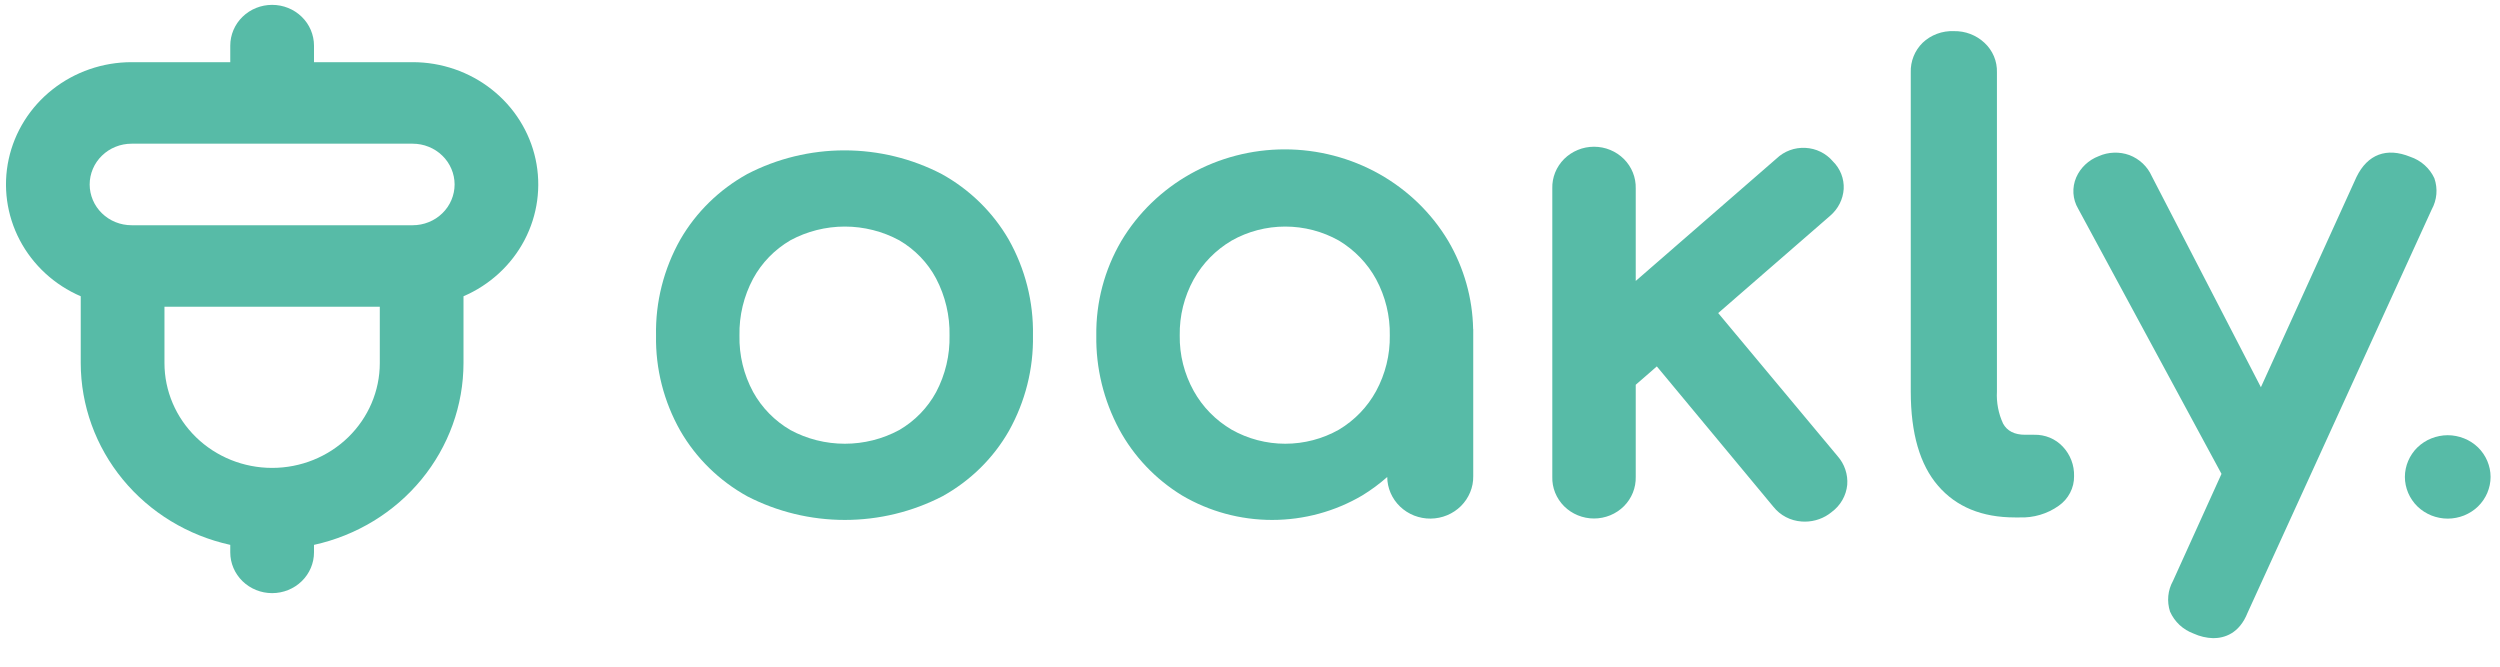 <svg width="75" height="20" viewBox="0 0 75 20" fill="none" xmlns="http://www.w3.org/2000/svg">
<g clip-path="url(#clip0_1301_20486)">
<path d="M28.253 5.222C27.355 4.755 26.353 4.511 25.335 4.511C24.317 4.511 23.315 4.755 22.416 5.222C21.577 5.687 20.883 6.366 20.41 7.185C19.913 8.066 19.661 9.059 19.681 10.064C19.663 11.063 19.914 12.049 20.41 12.924C20.883 13.744 21.577 14.423 22.416 14.888C23.318 15.354 24.323 15.598 25.345 15.598C26.366 15.598 27.371 15.354 28.273 14.888C29.111 14.424 29.803 13.744 30.27 12.923C30.759 12.046 31.007 11.062 30.989 10.064C31.008 9.059 30.757 8.067 30.26 7.185C29.786 6.366 29.093 5.687 28.253 5.222V5.222ZM28.084 11.763C27.829 12.233 27.447 12.627 26.979 12.9C26.479 13.171 25.916 13.312 25.345 13.312C24.773 13.312 24.21 13.171 23.71 12.9C23.24 12.625 22.854 12.231 22.594 11.76C22.312 11.238 22.171 10.654 22.184 10.064C22.172 9.471 22.313 8.884 22.595 8.357C22.853 7.883 23.238 7.487 23.71 7.21C24.21 6.939 24.773 6.797 25.345 6.797C25.916 6.797 26.479 6.939 26.979 7.21C27.449 7.485 27.831 7.881 28.083 8.355C28.36 8.884 28.498 9.471 28.486 10.064C28.499 10.654 28.361 11.238 28.084 11.763V11.763Z" fill="#57BBA7"/>
<path d="M43.448 7.23C42.949 6.394 42.233 5.7 41.373 5.217C40.512 4.735 39.536 4.481 38.543 4.481C37.55 4.481 36.575 4.735 35.714 5.217C34.853 5.7 34.138 6.394 33.639 7.23C33.134 8.093 32.876 9.071 32.889 10.064C32.874 11.043 33.11 12.011 33.576 12.88C34.014 13.69 34.663 14.374 35.459 14.862C36.275 15.344 37.21 15.598 38.164 15.598C39.118 15.598 40.054 15.344 40.87 14.862C41.135 14.7 41.385 14.515 41.617 14.31C41.618 14.475 41.653 14.639 41.719 14.791C41.785 14.943 41.881 15.081 42.002 15.197C42.123 15.313 42.267 15.405 42.424 15.467C42.582 15.528 42.75 15.56 42.92 15.558C43.09 15.556 43.258 15.522 43.414 15.457C43.57 15.392 43.712 15.298 43.83 15.18C43.949 15.061 44.042 14.921 44.105 14.768C44.169 14.614 44.2 14.45 44.197 14.285V9.873L44.194 9.871C44.177 8.944 43.92 8.036 43.448 7.23ZM41.283 11.733C41.024 12.209 40.638 12.609 40.166 12.891C39.677 13.167 39.122 13.312 38.557 13.312C37.992 13.312 37.437 13.166 36.949 12.89C36.471 12.609 36.078 12.209 35.812 11.73C35.528 11.219 35.383 10.645 35.392 10.064C35.382 9.476 35.526 8.896 35.812 8.378C36.079 7.901 36.471 7.5 36.949 7.218C37.437 6.942 37.992 6.797 38.557 6.797C39.122 6.797 39.677 6.942 40.166 7.217C40.637 7.5 41.023 7.9 41.283 8.376C41.563 8.896 41.705 9.477 41.694 10.064C41.703 10.645 41.562 11.219 41.283 11.733V11.733Z" fill="#57BBA7"/>
<path d="M51.546 9.392L54.905 6.473C55.023 6.372 55.12 6.249 55.19 6.111C55.26 5.973 55.301 5.823 55.311 5.67C55.319 5.517 55.294 5.364 55.238 5.221C55.182 5.078 55.096 4.948 54.985 4.839C54.884 4.72 54.758 4.622 54.616 4.553C54.474 4.483 54.319 4.444 54.16 4.436C54.001 4.428 53.842 4.452 53.694 4.507C53.545 4.562 53.41 4.647 53.297 4.755L49.072 8.428V5.653C49.076 5.49 49.047 5.328 48.986 5.177C48.925 5.025 48.834 4.887 48.717 4.77C48.6 4.654 48.461 4.561 48.307 4.498C48.153 4.434 47.987 4.402 47.82 4.402C47.653 4.402 47.488 4.434 47.334 4.498C47.18 4.561 47.04 4.654 46.923 4.77C46.807 4.887 46.715 5.025 46.654 5.177C46.594 5.328 46.564 5.49 46.569 5.653V14.304C46.564 14.467 46.593 14.629 46.654 14.78C46.715 14.932 46.807 15.07 46.923 15.187C47.04 15.303 47.179 15.396 47.334 15.459C47.488 15.522 47.653 15.555 47.82 15.555C47.987 15.555 48.153 15.522 48.307 15.459C48.461 15.396 48.6 15.303 48.717 15.187C48.834 15.07 48.925 14.932 48.986 14.78C49.047 14.629 49.076 14.467 49.072 14.304V11.543L49.705 10.992L53.205 15.207C53.306 15.333 53.433 15.438 53.578 15.513C53.723 15.589 53.883 15.634 54.047 15.645C54.081 15.647 54.114 15.649 54.148 15.649C54.441 15.648 54.724 15.547 54.948 15.363L54.95 15.361C55.081 15.264 55.191 15.142 55.271 15.001C55.352 14.861 55.401 14.705 55.417 14.545C55.429 14.39 55.41 14.235 55.36 14.087C55.311 13.939 55.232 13.803 55.128 13.685L51.546 9.392Z" fill="#57BBA7"/>
<path d="M73.031 5.348C72.962 5.198 72.862 5.064 72.738 4.953C72.614 4.842 72.467 4.757 72.308 4.704C71.599 4.415 71.028 4.627 70.695 5.309L67.827 11.617L64.552 5.283C64.424 4.995 64.183 4.768 63.883 4.653C63.735 4.599 63.577 4.574 63.418 4.58C63.26 4.585 63.105 4.621 62.961 4.685C62.81 4.742 62.674 4.828 62.558 4.937C62.442 5.047 62.35 5.177 62.287 5.321C62.222 5.472 62.193 5.636 62.203 5.799C62.213 5.962 62.262 6.121 62.346 6.263L66.645 14.216L65.191 17.425C65.113 17.565 65.064 17.719 65.049 17.878C65.034 18.036 65.052 18.196 65.101 18.348C65.168 18.499 65.265 18.635 65.386 18.749C65.508 18.862 65.653 18.95 65.81 19.008C65.994 19.092 66.193 19.139 66.395 19.145C66.728 19.145 67.178 19.011 67.426 18.386L72.951 6.285C73.029 6.143 73.077 5.986 73.091 5.825C73.105 5.663 73.084 5.501 73.031 5.348V5.348Z" fill="#57BBA7"/>
<path d="M74.692 14.062C74.675 13.982 74.65 13.904 74.619 13.829C74.587 13.753 74.547 13.681 74.501 13.613C74.454 13.544 74.4 13.48 74.341 13.422C74.281 13.364 74.216 13.312 74.146 13.267C74.076 13.221 74.001 13.183 73.923 13.152C73.846 13.121 73.765 13.097 73.683 13.081C73.517 13.048 73.347 13.048 73.181 13.081C73.099 13.097 73.018 13.121 72.941 13.152C72.862 13.183 72.788 13.221 72.718 13.267C72.648 13.312 72.583 13.364 72.523 13.422C72.463 13.48 72.409 13.544 72.363 13.613C72.317 13.681 72.277 13.753 72.245 13.829C72.213 13.904 72.189 13.982 72.172 14.062C72.138 14.224 72.138 14.391 72.172 14.553C72.189 14.633 72.213 14.711 72.245 14.787C72.277 14.862 72.317 14.934 72.363 15.002C72.409 15.071 72.463 15.135 72.523 15.193C72.583 15.251 72.648 15.303 72.718 15.348C72.788 15.393 72.863 15.432 72.941 15.464C73.018 15.495 73.099 15.518 73.181 15.534C73.347 15.567 73.517 15.567 73.683 15.534C73.765 15.518 73.846 15.495 73.923 15.464C74.001 15.432 74.076 15.393 74.146 15.348C74.216 15.303 74.281 15.251 74.341 15.193C74.4 15.135 74.454 15.071 74.501 15.002C74.547 14.934 74.587 14.862 74.619 14.787C74.65 14.711 74.675 14.633 74.692 14.553C74.726 14.391 74.726 14.224 74.692 14.062V14.062Z" fill="#57BBA7"/>
<path d="M12.38 1.865H9.42V1.369C9.42 1.208 9.387 1.049 9.324 0.9C9.261 0.752 9.169 0.617 9.052 0.504C8.935 0.39 8.797 0.3 8.645 0.239C8.492 0.177 8.329 0.146 8.164 0.146C7.999 0.146 7.836 0.177 7.683 0.239C7.531 0.3 7.393 0.39 7.276 0.504C7.159 0.617 7.067 0.752 7.004 0.9C6.941 1.049 6.908 1.208 6.908 1.369V1.865H3.948C3.084 1.865 2.246 2.154 1.575 2.684C0.904 3.213 0.44 3.951 0.261 4.774C0.082 5.597 0.2 6.455 0.593 7.204C0.987 7.953 1.632 8.548 2.422 8.888V10.892C2.424 12.162 2.869 13.393 3.684 14.384C4.499 15.375 5.636 16.067 6.908 16.346V16.571C6.908 16.895 7.04 17.206 7.276 17.436C7.511 17.665 7.831 17.794 8.164 17.794C8.497 17.794 8.817 17.665 9.052 17.436C9.288 17.206 9.42 16.895 9.42 16.571V16.346C10.692 16.067 11.829 15.375 12.644 14.384C13.459 13.393 13.904 12.162 13.905 10.892V8.888C14.695 8.548 15.341 7.953 15.735 7.204C16.128 6.455 16.245 5.597 16.067 4.774C15.888 3.951 15.424 3.213 14.753 2.684C14.082 2.154 13.244 1.865 12.38 1.865ZM11.394 10.892C11.394 11.726 11.053 12.526 10.448 13.116C9.842 13.706 9.021 14.037 8.164 14.037C7.307 14.037 6.486 13.706 5.88 13.116C5.275 12.526 4.934 11.726 4.934 10.892V9.203H11.394V10.892ZM12.38 6.757H3.948C3.782 6.757 3.619 6.726 3.466 6.664C3.314 6.603 3.175 6.513 3.059 6.399C2.942 6.286 2.849 6.151 2.786 6.002C2.723 5.854 2.69 5.695 2.69 5.534C2.69 5.373 2.723 5.214 2.786 5.066C2.849 4.917 2.942 4.782 3.059 4.669C3.175 4.555 3.314 4.465 3.466 4.404C3.619 4.342 3.782 4.311 3.948 4.311H12.38C12.546 4.311 12.709 4.342 12.861 4.404C13.014 4.465 13.153 4.555 13.269 4.669C13.386 4.782 13.479 4.917 13.542 5.066C13.605 5.214 13.638 5.373 13.638 5.534C13.638 5.695 13.605 5.854 13.542 6.002C13.479 6.151 13.386 6.286 13.269 6.399C13.153 6.513 13.014 6.603 12.861 6.664C12.709 6.726 12.546 6.757 12.38 6.757V6.757Z" fill="#57BBA7"/>
<path d="M61.026 13.043H60.756C60.435 13.043 60.213 12.931 60.091 12.705C59.953 12.405 59.89 12.076 59.908 11.747V2.174C59.913 2.008 59.883 1.842 59.818 1.688C59.753 1.535 59.656 1.396 59.532 1.282C59.41 1.168 59.266 1.079 59.109 1.019C58.952 0.959 58.784 0.931 58.615 0.934C58.443 0.927 58.272 0.954 58.111 1.014C57.95 1.074 57.803 1.165 57.68 1.282C57.561 1.399 57.468 1.538 57.407 1.692C57.346 1.845 57.317 2.009 57.323 2.174V11.747C57.323 13 57.596 13.942 58.143 14.574C58.689 15.207 59.458 15.523 60.448 15.523H60.583C61.004 15.539 61.419 15.417 61.759 15.175C61.905 15.074 62.023 14.94 62.103 14.784C62.184 14.629 62.225 14.457 62.222 14.283C62.231 13.957 62.111 13.641 61.885 13.4C61.776 13.284 61.644 13.192 61.496 13.13C61.347 13.069 61.187 13.039 61.026 13.043V13.043Z" fill="#57BBA7"/>
</g>
<defs>
<clipPath id="clip0_1301_20486">
<rect width="74.538" height="19" fill="white" transform="translate(0.18 0.146)"/>
</clipPath>
</defs>
</svg>
